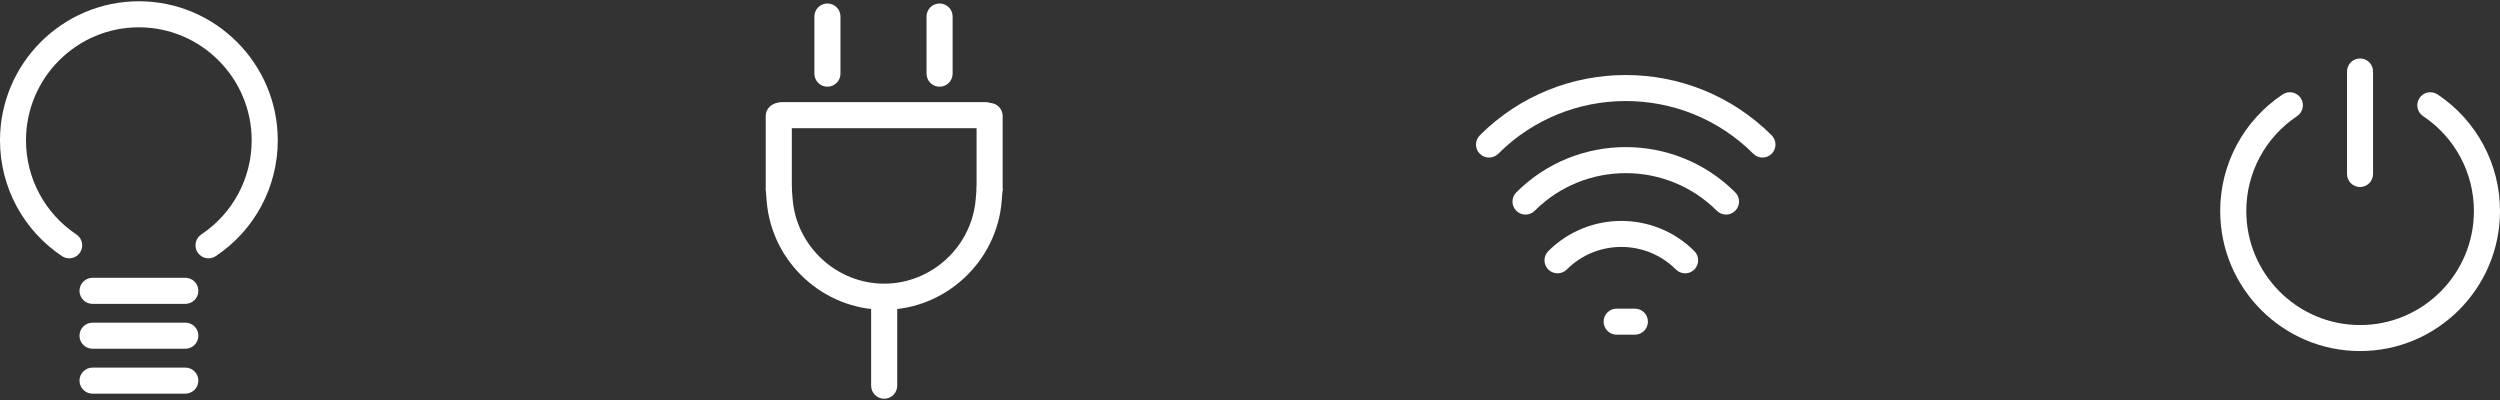 <?xml version="1.0" encoding="UTF-8"?> <svg xmlns="http://www.w3.org/2000/svg" width="400" height="64" viewBox="0 0 400 64" fill="none"><rect x="0" y="0" width="400" height="64" fill="#333333" stroke="none"/><path d="M11.077 41.331C10.678 41.331 10.278 41.22 9.923 40.983C3.715 36.84 0 29.913 0 22.454C0 10.186 9.967 0.203 22.221 0.203C34.475 0.203 44.443 10.186 44.443 22.454C44.443 29.913 40.736 36.84 34.52 40.983C33.565 41.62 32.27 41.361 31.627 40.406C30.99 39.452 31.249 38.157 32.204 37.513C37.258 34.146 40.269 28.515 40.269 22.454C40.269 12.487 32.167 4.369 22.214 4.369C12.261 4.369 4.159 12.479 4.159 22.454C4.159 28.515 7.17 34.146 12.224 37.513C13.179 38.149 13.438 39.444 12.802 40.406C12.402 41.005 11.736 41.331 11.063 41.331H11.077Z" fill="white"></path><path d="M29.651 48.62H14.807C13.66 48.62 12.72 47.688 12.72 46.533C12.72 45.379 13.652 44.446 14.807 44.446H29.651C30.805 44.446 31.738 45.379 31.738 46.533C31.738 47.688 30.805 48.62 29.651 48.62Z" fill="white"></path><path d="M29.651 55.798H14.807C13.66 55.798 12.72 54.865 12.72 53.711C12.72 52.556 13.652 51.624 14.807 51.624H29.651C30.805 51.624 31.738 52.556 31.738 53.711C31.738 54.865 30.805 55.798 29.651 55.798Z" fill="white"></path><path d="M29.651 62.983H14.807C13.66 62.983 12.72 62.05 12.72 60.896C12.72 59.742 13.652 58.817 14.807 58.817H29.651C30.805 58.817 31.738 59.749 31.738 60.896C31.738 62.043 30.805 62.983 29.651 62.983Z" fill="white"></path><path d="M141.468 49.56C131.73 49.56 123.479 41.953 122.673 32.237L122.503 30.157L126.654 29.81L126.824 31.889C127.453 39.459 133.883 45.386 141.468 45.386C149.053 45.386 155.483 39.459 156.112 31.889L156.282 29.81L160.434 30.157L160.263 32.237C159.457 41.945 151.199 49.56 141.468 49.56Z" fill="white"></path><path d="M124.604 32.118C123.45 32.118 122.517 31.186 122.517 30.032V18.562C122.517 17.408 123.45 16.475 124.604 16.475C125.758 16.475 126.691 17.408 126.691 18.562V30.032C126.691 31.179 125.758 32.118 124.604 32.118Z" fill="white"></path><path d="M158.339 32.118C157.185 32.118 156.253 31.186 156.253 30.032V18.562C156.253 17.408 157.185 16.475 158.339 16.475C159.494 16.475 160.426 17.408 160.426 18.562V30.032C160.426 31.179 159.494 32.118 158.339 32.118Z" fill="white"></path><path d="M132.389 13.871C131.234 13.871 130.302 12.938 130.302 11.784V2.645C130.302 1.491 131.234 0.559 132.389 0.559C133.543 0.559 134.475 1.491 134.475 2.645V11.784C134.475 12.938 133.543 13.871 132.389 13.871Z" fill="white"></path><path d="M150.333 13.871C149.179 13.871 148.246 12.938 148.246 11.784V2.645C148.246 1.491 149.179 0.559 150.333 0.559C151.487 0.559 152.42 1.491 152.42 2.645V11.784C152.42 12.938 151.487 13.871 150.333 13.871Z" fill="white"></path><path d="M157.725 20.516H124.996C123.842 20.516 122.91 19.583 122.91 18.429C122.91 17.275 123.842 16.342 124.996 16.342H157.725C158.872 16.342 159.812 17.275 159.812 18.429C159.812 19.583 158.88 20.516 157.725 20.516Z" fill="white"></path><path d="M141.468 63.797C140.314 63.797 139.381 62.864 139.381 61.71V47.51C139.381 46.355 140.314 45.423 141.468 45.423C142.622 45.423 143.555 46.355 143.555 47.51V61.71C143.555 62.864 142.622 63.797 141.468 63.797Z" fill="white"></path><path d="M249.201 43.729C248.668 43.729 248.135 43.521 247.728 43.122C246.914 42.308 246.914 40.983 247.728 40.177C254.173 33.739 264.659 33.739 271.097 40.177C271.911 40.991 271.911 42.308 271.097 43.122C270.283 43.936 268.965 43.936 268.152 43.122C263.334 38.305 255.498 38.305 250.681 43.122C250.274 43.529 249.741 43.729 249.208 43.729H249.201ZM276.165 34.331C275.633 34.331 275.1 34.124 274.693 33.724C266.657 25.695 253.581 25.695 245.553 33.724C244.739 34.538 243.422 34.538 242.608 33.724C241.794 32.91 241.794 31.593 242.608 30.779C252.264 21.122 267.981 21.122 277.638 30.779C278.459 31.593 278.459 32.91 277.638 33.724C277.231 34.131 276.698 34.338 276.165 34.338V34.331ZM282.004 25.207C281.471 25.207 280.938 25.007 280.531 24.6C269.276 13.353 250.977 13.353 239.722 24.6C238.908 25.414 237.591 25.414 236.769 24.6C235.955 23.786 235.955 22.469 236.769 21.655C249.637 8.787 270.593 8.787 283.469 21.655C284.283 22.469 284.283 23.786 283.469 24.6C283.062 25.007 282.529 25.207 281.996 25.207H282.004Z" fill="white"></path><path d="M261.588 53.548H258.665C257.518 53.548 256.578 52.616 256.578 51.461C256.578 50.307 257.511 49.382 258.665 49.382H261.588C262.735 49.382 263.667 50.314 263.667 51.461C263.667 52.608 262.735 53.548 261.588 53.548Z" fill="white"></path><path d="M377.608 56.168C365.266 56.168 355.232 46.119 355.232 33.761C355.232 26.25 358.968 19.28 365.221 15.106C366.183 14.47 367.471 14.729 368.115 15.684C368.751 16.638 368.499 17.933 367.537 18.577C362.446 21.973 359.405 27.656 359.405 33.769C359.405 43.825 367.574 52.009 377.616 52.009C387.657 52.009 395.827 43.825 395.827 33.769C395.827 27.656 392.785 21.973 387.694 18.577C386.732 17.941 386.481 16.646 387.117 15.684C387.753 14.729 389.048 14.47 390.01 15.106C396.263 19.28 400 26.25 400 33.761C400 46.119 389.959 56.168 377.616 56.168H377.608Z" fill="white"></path><path d="M377.608 29.921C376.454 29.921 375.522 28.988 375.522 27.834V11.444C375.522 10.289 376.454 9.357 377.608 9.357C378.763 9.357 379.688 10.289 379.688 11.444V27.834C379.688 28.988 378.755 29.921 377.608 29.921Z" fill="white"></path></svg> 